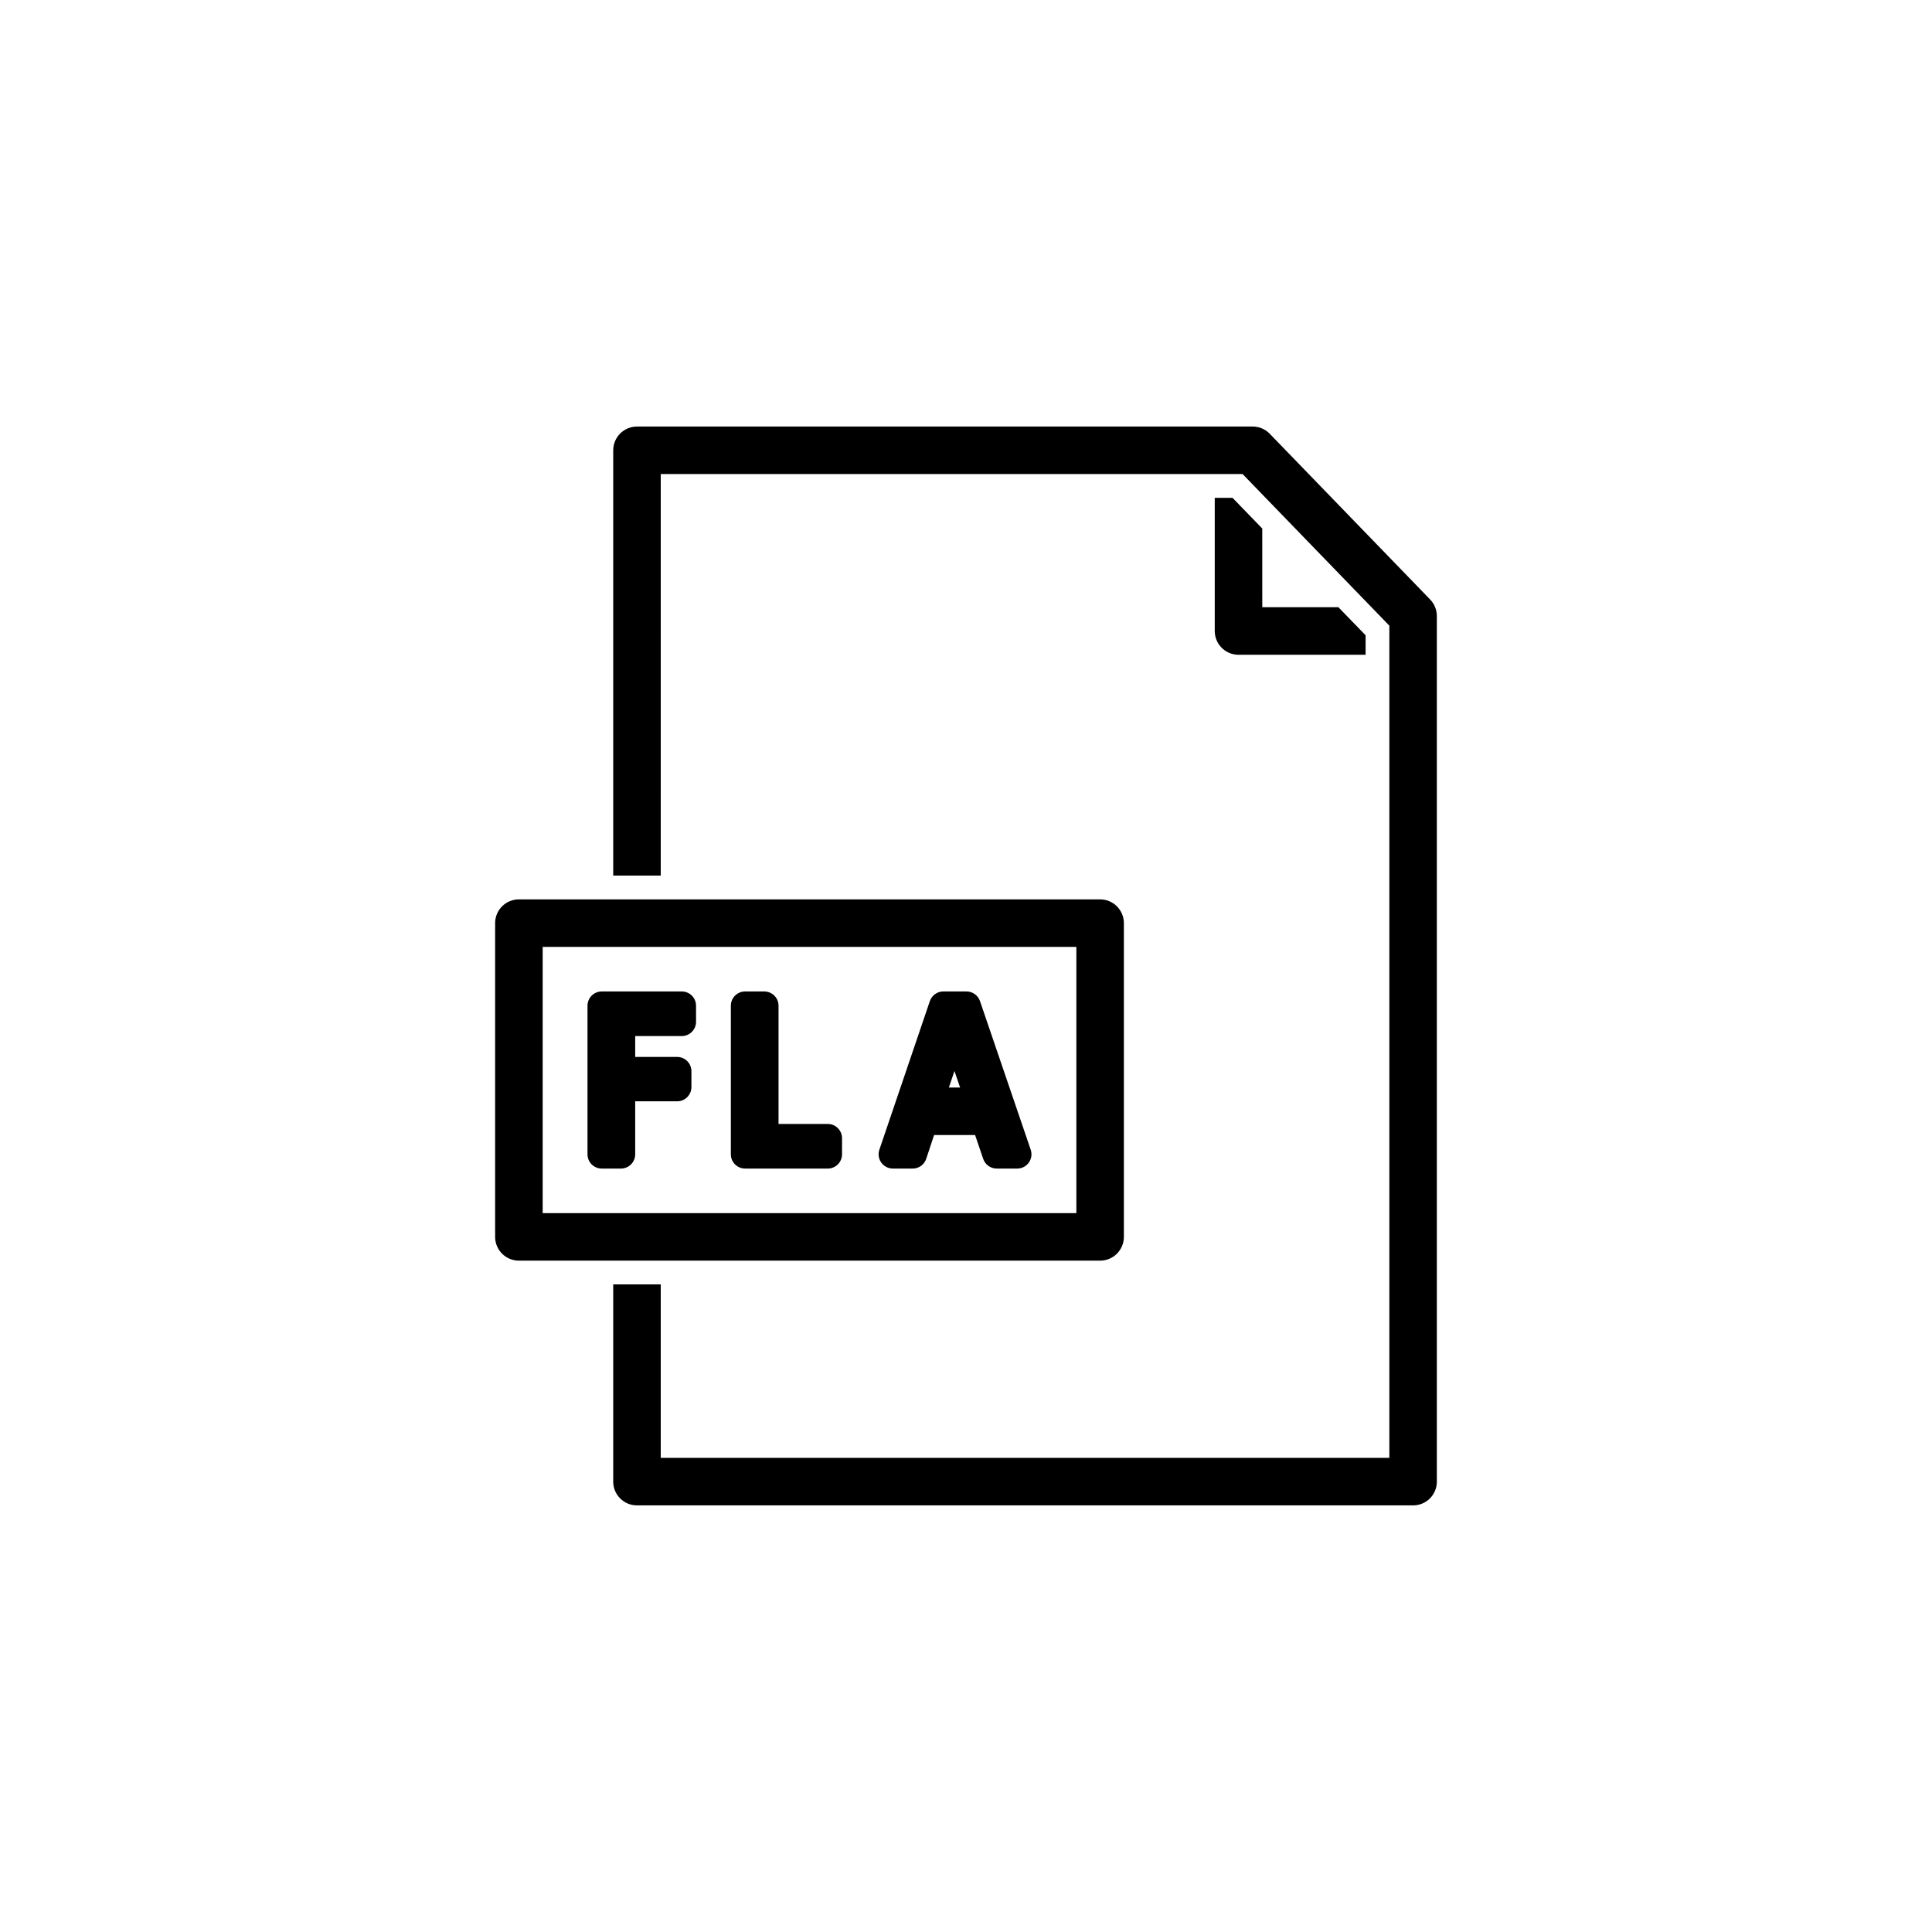 <?xml version="1.0" encoding="UTF-8"?>
<!-- Uploaded to: ICON Repo, www.svgrepo.com, Generator: ICON Repo Mixer Tools -->
<svg fill="#000000" width="800px" height="800px" version="1.1" viewBox="144 144 512 512" xmlns="http://www.w3.org/2000/svg">
 <g>
  <path d="m470.63 275.93h-4.711v35.293c0 3.477 2.82 6.297 6.297 6.297h33.68v-5.164l-7.203-7.43h-20.176l-0.004-20.859z"/>
  <path d="m441.84 471.79v-83.152c0-1.668-0.664-3.269-1.844-4.453-1.184-1.18-2.785-1.844-4.453-1.844h-154.03c-1.672 0-3.273 0.664-4.453 1.844-1.184 1.184-1.848 2.785-1.848 4.453v83.152c0 1.668 0.664 3.269 1.848 4.453 1.18 1.18 2.781 1.844 4.453 1.844h154.03c1.668 0 3.269-0.664 4.453-1.844 1.18-1.184 1.844-2.785 1.844-4.453zm-12.594-6.297h-141.43v-70.559h141.43z"/>
  <path d="m523.02 302.89-42.523-43.934h0.004c-1.188-1.23-2.824-1.922-4.535-1.914h-163.16c-3.477 0-6.293 2.82-6.297 6.297v112.7h12.594l0.004-106.41h154.19l38.895 40.18v220.54h-193.09v-45.973h-12.594v52.27h-0.004c0.004 3.477 2.82 6.297 6.297 6.297h205.68c1.668 0.004 3.273-0.656 4.457-1.84 1.18-1.18 1.844-2.785 1.84-4.457v-229.38c0-1.637-0.633-3.207-1.766-4.383z"/>
  <path d="m303.47 453.68h5.086c2.086 0 3.777-1.691 3.777-3.777v-14.043h11.121c2.086 0 3.777-1.691 3.777-3.777v-4.207c0-2.086-1.691-3.777-3.777-3.777h-11.121v-5.531h12.348c2.086 0 3.777-1.691 3.777-3.777v-4.266c0-2.086-1.691-3.777-3.777-3.777h-21.211c-2.086 0-3.777 1.691-3.777 3.777v39.379c0 2.086 1.691 3.777 3.777 3.777z"/>
  <path d="m341.46 453.68h21.91c2.086 0 3.777-1.691 3.777-3.777v-4.266c0-2.086-1.691-3.777-3.777-3.781h-13.051v-31.332c0-2.086-1.691-3.777-3.777-3.777h-5.082c-2.086 0-3.777 1.691-3.777 3.777v39.379c0 2.086 1.691 3.777 3.777 3.777z"/>
  <path d="m380.62 453.68h5.258c1.629 0 3.074-1.043 3.586-2.594l2.078-6.289h10.871l2.144 6.316 0.004 0.004c0.52 1.531 1.957 2.562 3.578 2.562h5.434c1.219 0 2.363-0.586 3.074-1.578 0.707-0.992 0.895-2.266 0.5-3.422l-13.438-39.379v0.004c-0.523-1.531-1.961-2.559-3.578-2.559h-6.133c-1.617 0-3.059 1.031-3.578 2.562l-13.379 39.379c-0.391 1.152-0.203 2.426 0.508 3.414 0.707 0.992 1.852 1.578 3.07 1.578zm16.324-25.855 1.488 4.379h-2.973z"/>
 </g>
</svg>